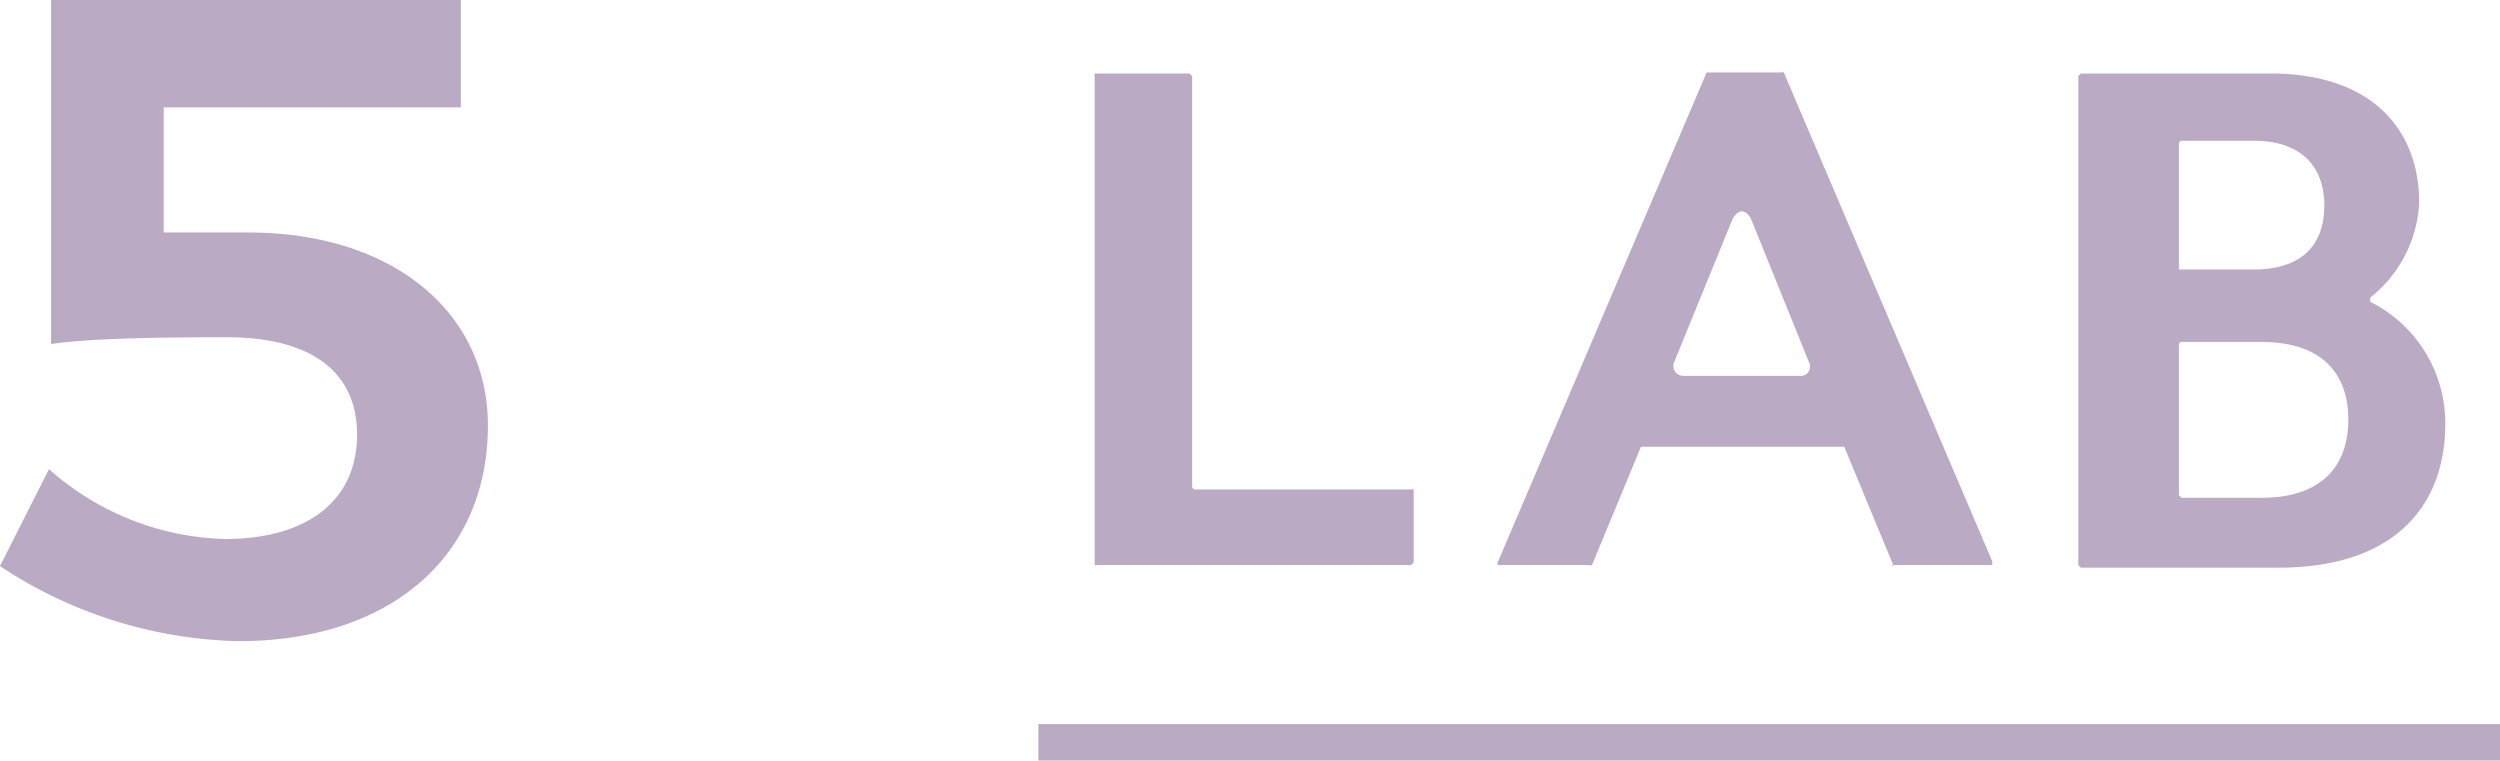 <svg xmlns="http://www.w3.org/2000/svg" viewBox="0 0 47.96 14.59"><defs><style>.cls-1{fill:#baaac4;}</style></defs><title>zone_name5_on</title><g id="レイヤー_2" data-name="レイヤー 2"><g id="ゾーンマウスオン"><path class="cls-1" d="M4.76,4.46c2.8,0,4.6,1.55,4.6,3.7,0,2.51-1.87,4.14-4.78,4.14A8.61,8.61,0,0,1,0,10.86L.94,9a5.28,5.28,0,0,0,3.38,1.34c1.59,0,2.53-.75,2.53-2S5.91,6.47,4.36,6.47c-.75,0-2.53,0-3.38.13V0H8.84V2.06H3.14v2.4Z"/><path class="cls-1" d="M21,10.84V1.46A.06.06,0,0,1,21,1.41h1.82a0,0,0,0,1,.05.05V9.34a.06.06,0,0,0,.06.05h4.14a.05.05,0,0,1,.05,0v1.4a0,0,0,0,1-.05.05H21A.06.06,0,0,1,21,10.84Zm15.32,0-.94-2.27a0,0,0,0,0,0,0H31.53s-.05,0-.05,0l-.94,2.27a.05.05,0,0,1-.05,0H28.74a.05.05,0,0,1,0-.07l4-9.38a.05.05,0,0,1,0,0h1.43a.05.05,0,0,1,.05,0l4,9.38s0,.07,0,.07H36.33A.05.05,0,0,1,36.28,10.86ZM33.23,4.22,32.12,6.94a.19.19,0,0,0,.19.27h2.21a.18.18,0,0,0,.18-.27L33.6,4.22C33.5,4,33.34,4,33.23,4.22Zm10.48,6.67H39.92a0,0,0,0,1-.05-.05V1.46a0,0,0,0,1,.05-.05h3.63c2,0,2.86,1.12,2.86,2.48a2.48,2.48,0,0,1-.94,1.82s0,.06,0,.08a2.6,2.6,0,0,1,1.44,2.32C46.92,9.64,46,10.89,43.71,10.89ZM41.8,5.17a0,0,0,0,0,.05,0h1.38c1,0,1.36-.54,1.36-1.23s-.39-1.24-1.36-1.24H41.85a.06.06,0,0,0-.05.06Zm1.58,1.39H41.85a.05.05,0,0,0-.05.05V9.5a0,0,0,0,0,.05.05h1.53c1.2,0,1.67-.65,1.67-1.5S44.58,6.56,43.38,6.56Z"/><path class="cls-1" d="M19.92,14.59v-.7H48v.7Z"/></g></g></svg>